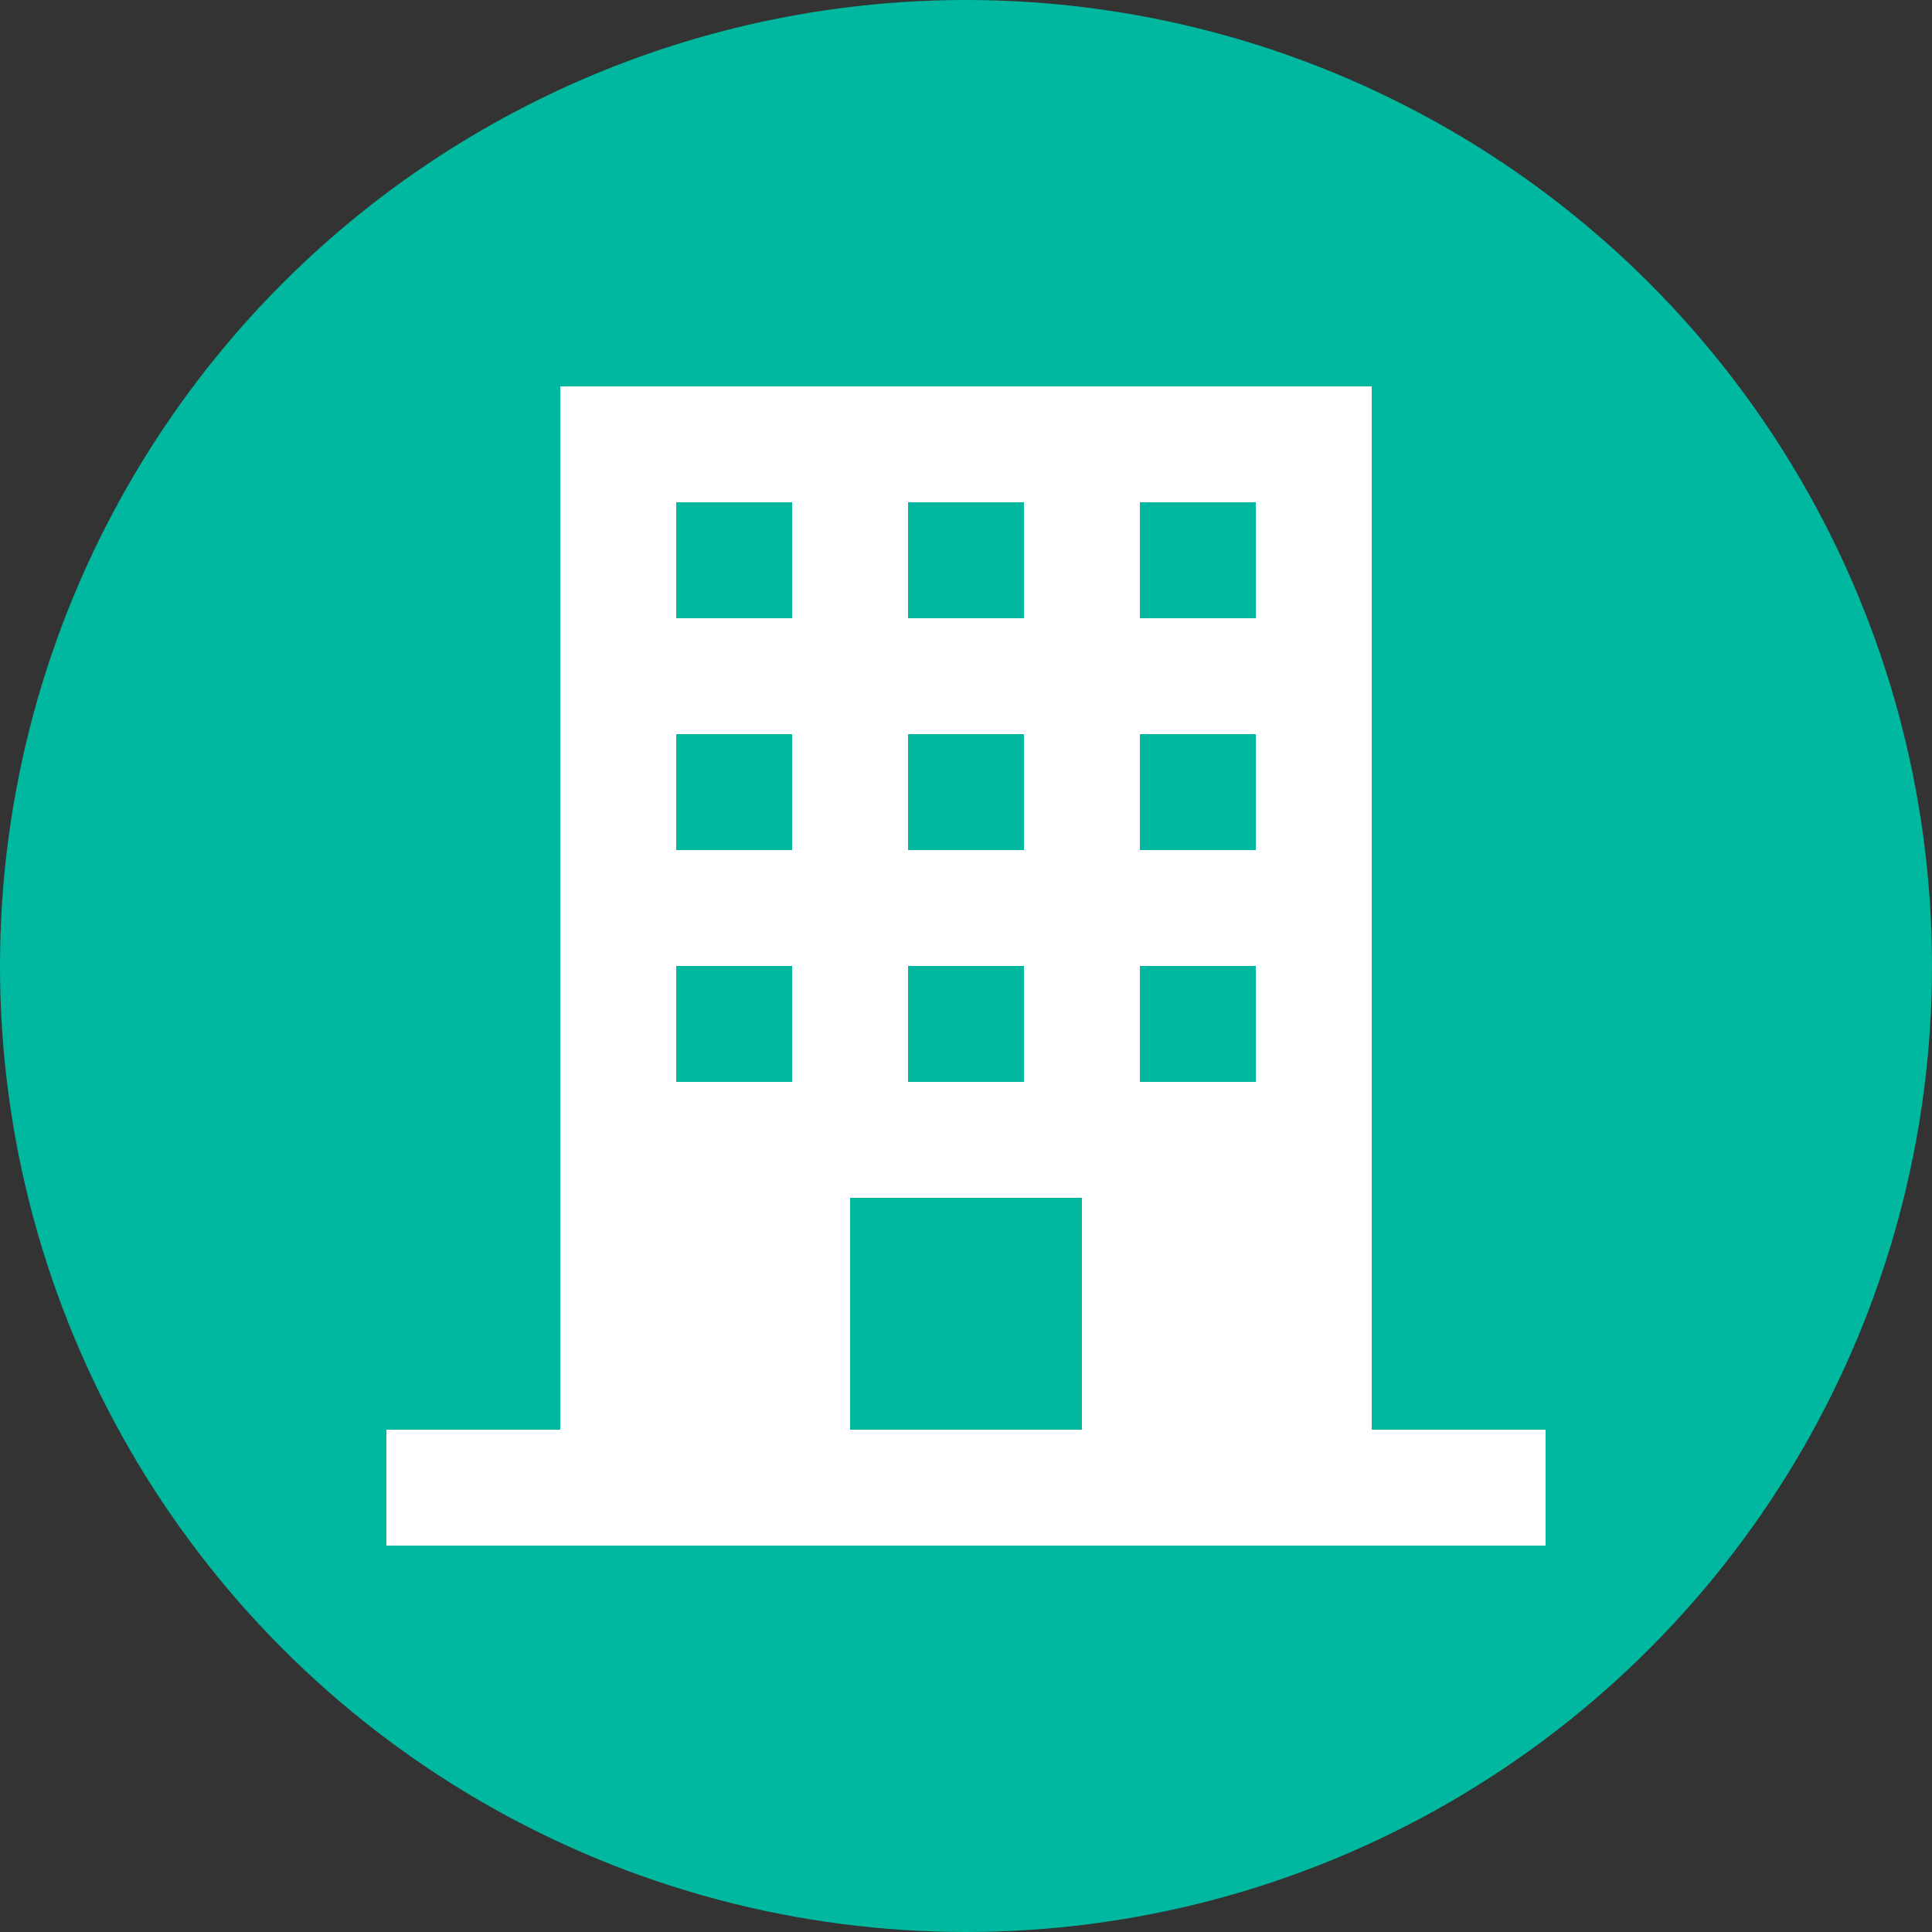 <svg width="40" height="40" viewBox="0 0 40 40" fill="none" xmlns="http://www.w3.org/2000/svg">
<rect x="0" y="0" width="40" height="40" fill="#333333" stroke="none"/>
<circle cx="20" cy="20" r="20" fill="#00B89F"/>
<g clip-path="url(#clip0_256_16668)">
<path d="M28.4 29.6V8H11.6V29.6H8V32H32V29.6H28.4ZM18.8 10.4H21.2V12.8H18.8V10.4ZM18.8 15.2H21.2V17.6H18.8V15.2ZM18.8 20H21.2V22.4H18.8V20ZM16.4 22.4H14V20H16.4V22.4ZM16.4 17.6H14V15.2H16.4V17.6ZM16.4 12.8H14V10.4H16.4V12.8ZM22.4 29.6H17.6V24.8H22.4V29.6ZM26 22.4H23.6V20H26V22.4ZM26 17.6H23.6V15.2H26V17.6ZM26 12.8H23.6V10.4H26V12.8Z" fill="white"/>
</g>
<defs>
<clipPath id="clip0_256_16668">
<rect width="24" height="24" fill="white" transform="translate(8 8)"/>
</clipPath>
</defs>
</svg>
